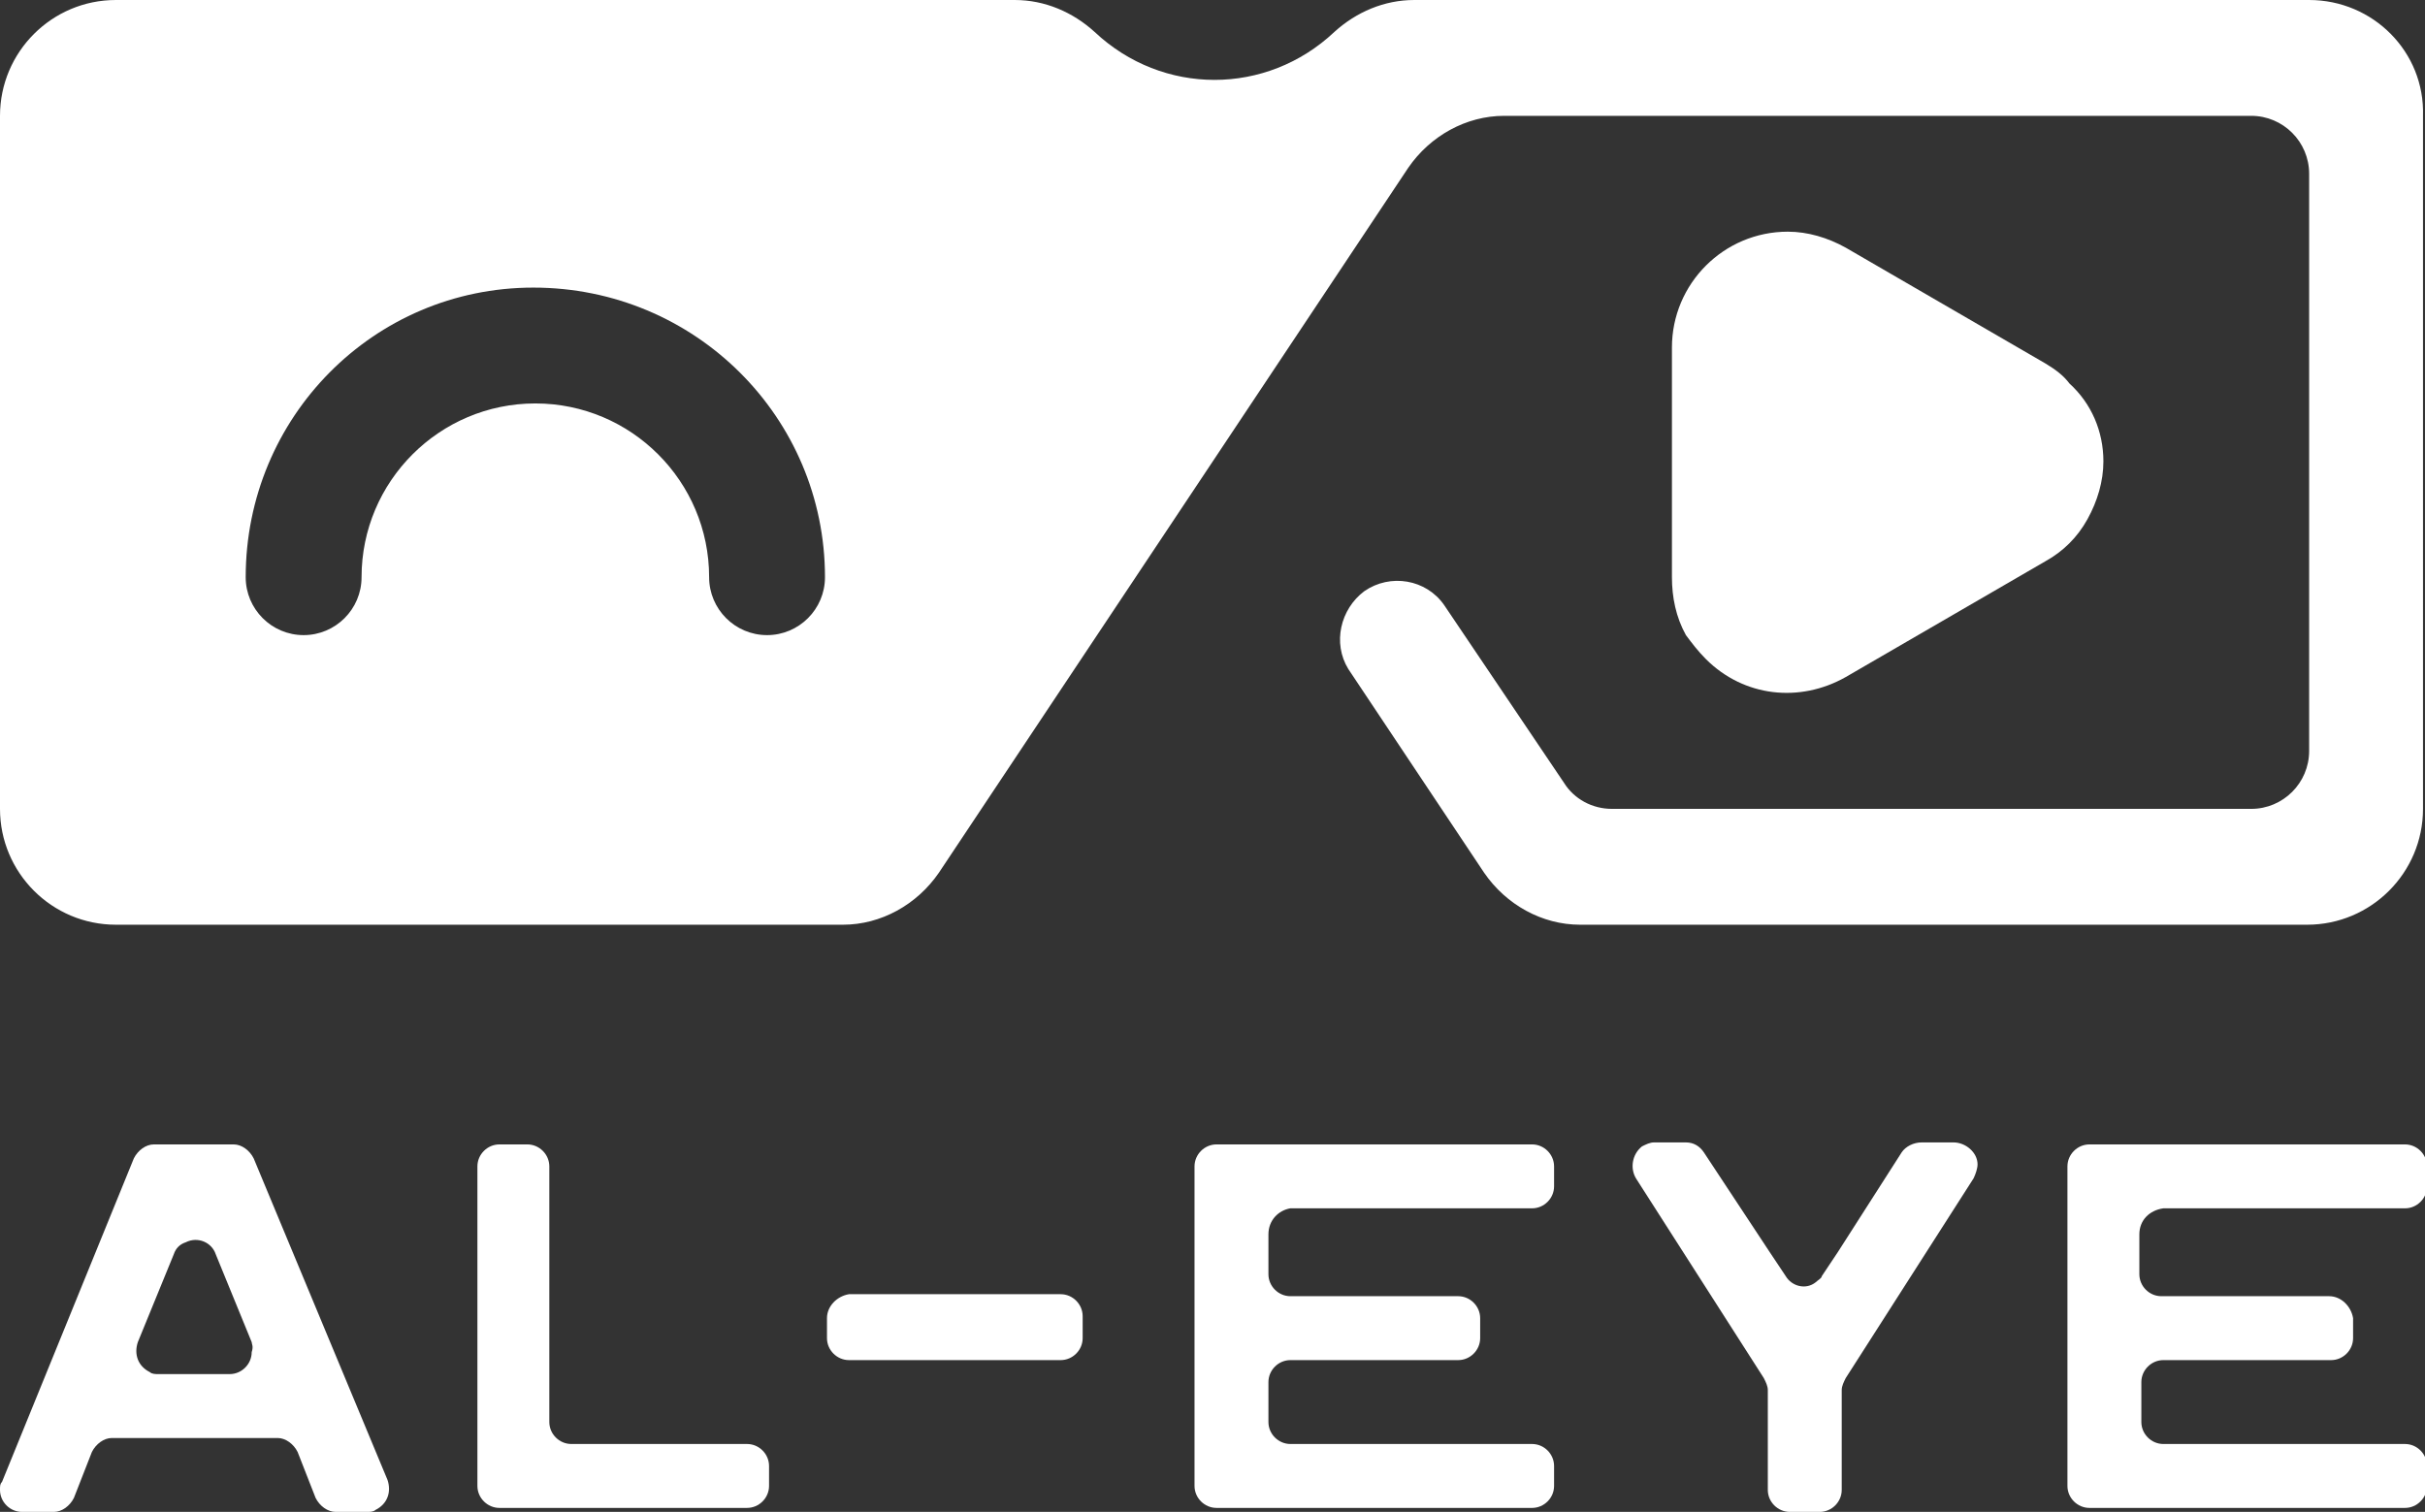 <?xml version="1.0" encoding="UTF-8"?> <!-- Generator: Adobe Illustrator 26.0.2, SVG Export Plug-In . SVG Version: 6.00 Build 0) --> <svg xmlns="http://www.w3.org/2000/svg" xmlns:xlink="http://www.w3.org/1999/xlink" version="1.1" id="Layer_1" x="0px" y="0px" viewBox="0 0 121.4 75.7" style="enable-background:new 0 0 121.4 75.7;" xml:space="preserve"><rect x="0" y="0" width="121.4" height="75.7" fill="#333333" stroke="none"/> <style type="text/css"> .st0{fill:none;} .st1{fill:#FFFFFF;} </style> <g id="ARC"> <path class="st0" d="M70.8,0L70.8,0"></path> </g> <g id="ARC-2"> <path class="st0" d="M68.7,11.2L68.7,11.2"></path> </g> <g id="LWPOLYLINE"> <path class="st0" d="M41.3,28.9L41.3,28.9c0,1.6-1.3,2.9-2.9,2.9c-1.6,0-2.9-1.3-2.9-2.9l0,0c0-4.8-3.9-8.7-8.7-8.7 s-8.7,3.9-8.7,8.7l0,0c0,1.6-1.3,2.9-2.9,2.9s-2.9-1.3-2.9-2.9l0,0c0-8,6.5-14.4,14.4-14.4S41.3,20.9,41.3,28.9z"></path> </g> <g id="ARC-3"> <path class="st0" d="M70.8,0L70.8,0"></path> </g> <g id="ARC-4"> <path class="st0" d="M70.8,0L70.8,0"></path> </g> <g id="ARC-5"> <path class="st1" d="M115.6,0H70.8c-1.5,0-2.9,0.6-4,1.6c-3.4,3.2-8.6,3.2-12,0c-1.1-1-2.5-1.6-4-1.6h-45C2.6,0,0,2.6,0,5.8v34.7 c0,3.2,2.6,5.8,5.8,5.8h36.4c1.9,0,3.7-1,4.8-2.6L70.5,8.4c1.1-1.6,2.9-2.6,4.8-2.6h37.4c1.6,0,2.9,1.3,2.9,2.9v28.9 c0,1.6-1.3,2.9-2.9,2.9h-32c-1,0-1.9-0.5-2.4-1.3l-6-8.9c-0.9-1.3-2.7-1.6-4-0.7c-1.2,0.9-1.6,2.6-0.8,3.9l6.8,10.2 c1.1,1.6,2.9,2.6,4.8,2.6h36.4c3.2,0,5.8-2.6,5.8-5.8V5.8C121.4,2.6,118.8,0,115.6,0z M41.3,28.9c0,1.6-1.3,2.9-2.9,2.9 c-1.6,0-2.9-1.3-2.9-2.9l0,0c0-4.8-3.9-8.7-8.7-8.7s-8.7,3.9-8.7,8.7c0,1.6-1.3,2.9-2.9,2.9s-2.9-1.3-2.9-2.9l0,0 c0-8,6.4-14.5,14.4-14.5C34.8,14.4,41.3,20.9,41.3,28.9L41.3,28.9z"></path> </g> <g id="ARC-6"> <path class="st0" d="M70.8,0L70.8,0"></path> </g> <g id="ARC-7"> <path class="st0" d="M51,0h-0.3"></path> </g> <g id="LWPOLYLINE-2"> <path class="st1" d="M105.3,23.1c0,1-0.3,2-0.8,2.9s-1.2,1.6-2.1,2.1l-10,5.8c-2.3,1.3-5.1,1-7-0.9c-0.4-0.4-0.7-0.8-1-1.2 c-0.5-0.9-0.7-1.9-0.7-2.9V17.4c0-3.2,2.6-5.8,5.8-5.8c1,0,2,0.3,2.9,0.8l10,5.8c0.5,0.3,0.9,0.6,1.2,1 C104.7,20.2,105.3,21.6,105.3,23.1z"></path> </g> <g id="ARC-8"> <path class="st0" d="M51,0h-0.3"></path> </g> <path class="st1" d="M0.1,74.2L6.7,58c0.2-0.4,0.6-0.7,1-0.7h4c0.4,0,0.8,0.3,1,0.7l6.7,16.1c0.2,0.6,0,1.2-0.6,1.5 c-0.1,0.1-0.3,0.1-0.4,0.1h-1.6c-0.4,0-0.8-0.3-1-0.7l-0.9-2.3c-0.2-0.4-0.6-0.7-1-0.7H5.6c-0.4,0-0.8,0.3-1,0.7L3.7,75 c-0.2,0.4-0.6,0.7-1,0.7H1.1c-0.6,0-1.1-0.5-1.1-1.1C0,74.4,0,74.3,0.1,74.2z M12.6,67.2l-1.8-4.4c-0.2-0.6-0.9-0.9-1.5-0.6 c-0.3,0.1-0.5,0.3-0.6,0.6l-1.8,4.4c-0.2,0.6,0,1.2,0.6,1.5c0.1,0.1,0.3,0.1,0.4,0.1h3.6c0.6,0,1.1-0.5,1.1-1.1 C12.7,67.4,12.6,67.3,12.6,67.2L12.6,67.2z"></path> <path class="st1" d="M25,57.3h1.4c0.6,0,1.1,0.5,1.1,1.1l0,0v12.8c0,0.6,0.5,1.1,1.1,1.1l0,0h8.8c0.6,0,1.1,0.5,1.1,1.1v1 c0,0.6-0.5,1.1-1.1,1.1H25c-0.6,0-1.1-0.5-1.1-1.1l0,0v-16C23.9,57.8,24.4,57.3,25,57.3L25,57.3z"></path> <path class="st1" d="M42.5,64.8h10.6c0.6,0,1.1,0.5,1.1,1.1V67c0,0.6-0.5,1.1-1.1,1.1H42.5c-0.6,0-1.1-0.5-1.1-1.1v-1 C41.4,65.4,41.9,64.9,42.5,64.8z"></path> <path class="st1" d="M63.5,61.8v2c0,0.6,0.5,1.1,1.1,1.1H73c0.6,0,1.1,0.5,1.1,1.1v1c0,0.6-0.5,1.1-1.1,1.1l0,0h-8.4 c-0.6,0-1.1,0.5-1.1,1.1v2c0,0.6,0.5,1.1,1.1,1.1h12.1c0.6,0,1.1,0.5,1.1,1.1v1c0,0.6-0.5,1.1-1.1,1.1l0,0H60.9 c-0.6,0-1.1-0.5-1.1-1.1l0,0v-16c0-0.6,0.5-1.1,1.1-1.1l0,0h15.8c0.6,0,1.1,0.5,1.1,1.1l0,0v1c0,0.6-0.5,1.1-1.1,1.1l0,0H64.6 C64,60.6,63.5,61.1,63.5,61.8C63.5,61.7,63.5,61.7,63.5,61.8z"></path> <path class="st1" d="M88.3,69l-6.4-10c-0.3-0.5-0.2-1.2,0.3-1.6c0.2-0.1,0.4-0.2,0.6-0.2h1.6c0.4,0,0.7,0.2,0.9,0.5l3.3,5l0.8,1.2 c0.3,0.5,1,0.7,1.5,0.3c0.1-0.1,0.3-0.2,0.3-0.3l0.8-1.2l3.2-5c0.2-0.3,0.6-0.5,1-0.5h1.6c0.6,0,1.2,0.5,1.2,1.1 c0,0.2-0.1,0.5-0.2,0.7l-6.4,10c-0.1,0.2-0.2,0.4-0.2,0.6v5c0,0.6-0.5,1.1-1.1,1.1l0,0h-1.5c-0.6,0-1.1-0.5-1.1-1.1v-5 C88.5,69.4,88.4,69.2,88.3,69z"></path> <path class="st1" d="M107.1,61.8v2c0,0.6,0.5,1.1,1.1,1.1h8.4c0.6,0,1.1,0.5,1.2,1.1l0,0v1c0,0.6-0.5,1.1-1.1,1.1h-8.4 c-0.6,0-1.1,0.5-1.1,1.1v2c0,0.6,0.5,1.1,1.1,1.1h12.1c0.6,0,1.1,0.5,1.1,1.1v1c0,0.6-0.5,1.1-1.1,1.1h-15.8c-0.6,0-1.1-0.5-1.1-1.1 v-16c0-0.6,0.5-1.1,1.1-1.1h15.8c0.6,0,1.1,0.5,1.1,1.1v1c0,0.6-0.5,1.1-1.1,1.1h-12.1C107.6,60.6,107.1,61.1,107.1,61.8 C107.1,61.7,107.1,61.7,107.1,61.8z"></path> </svg> 